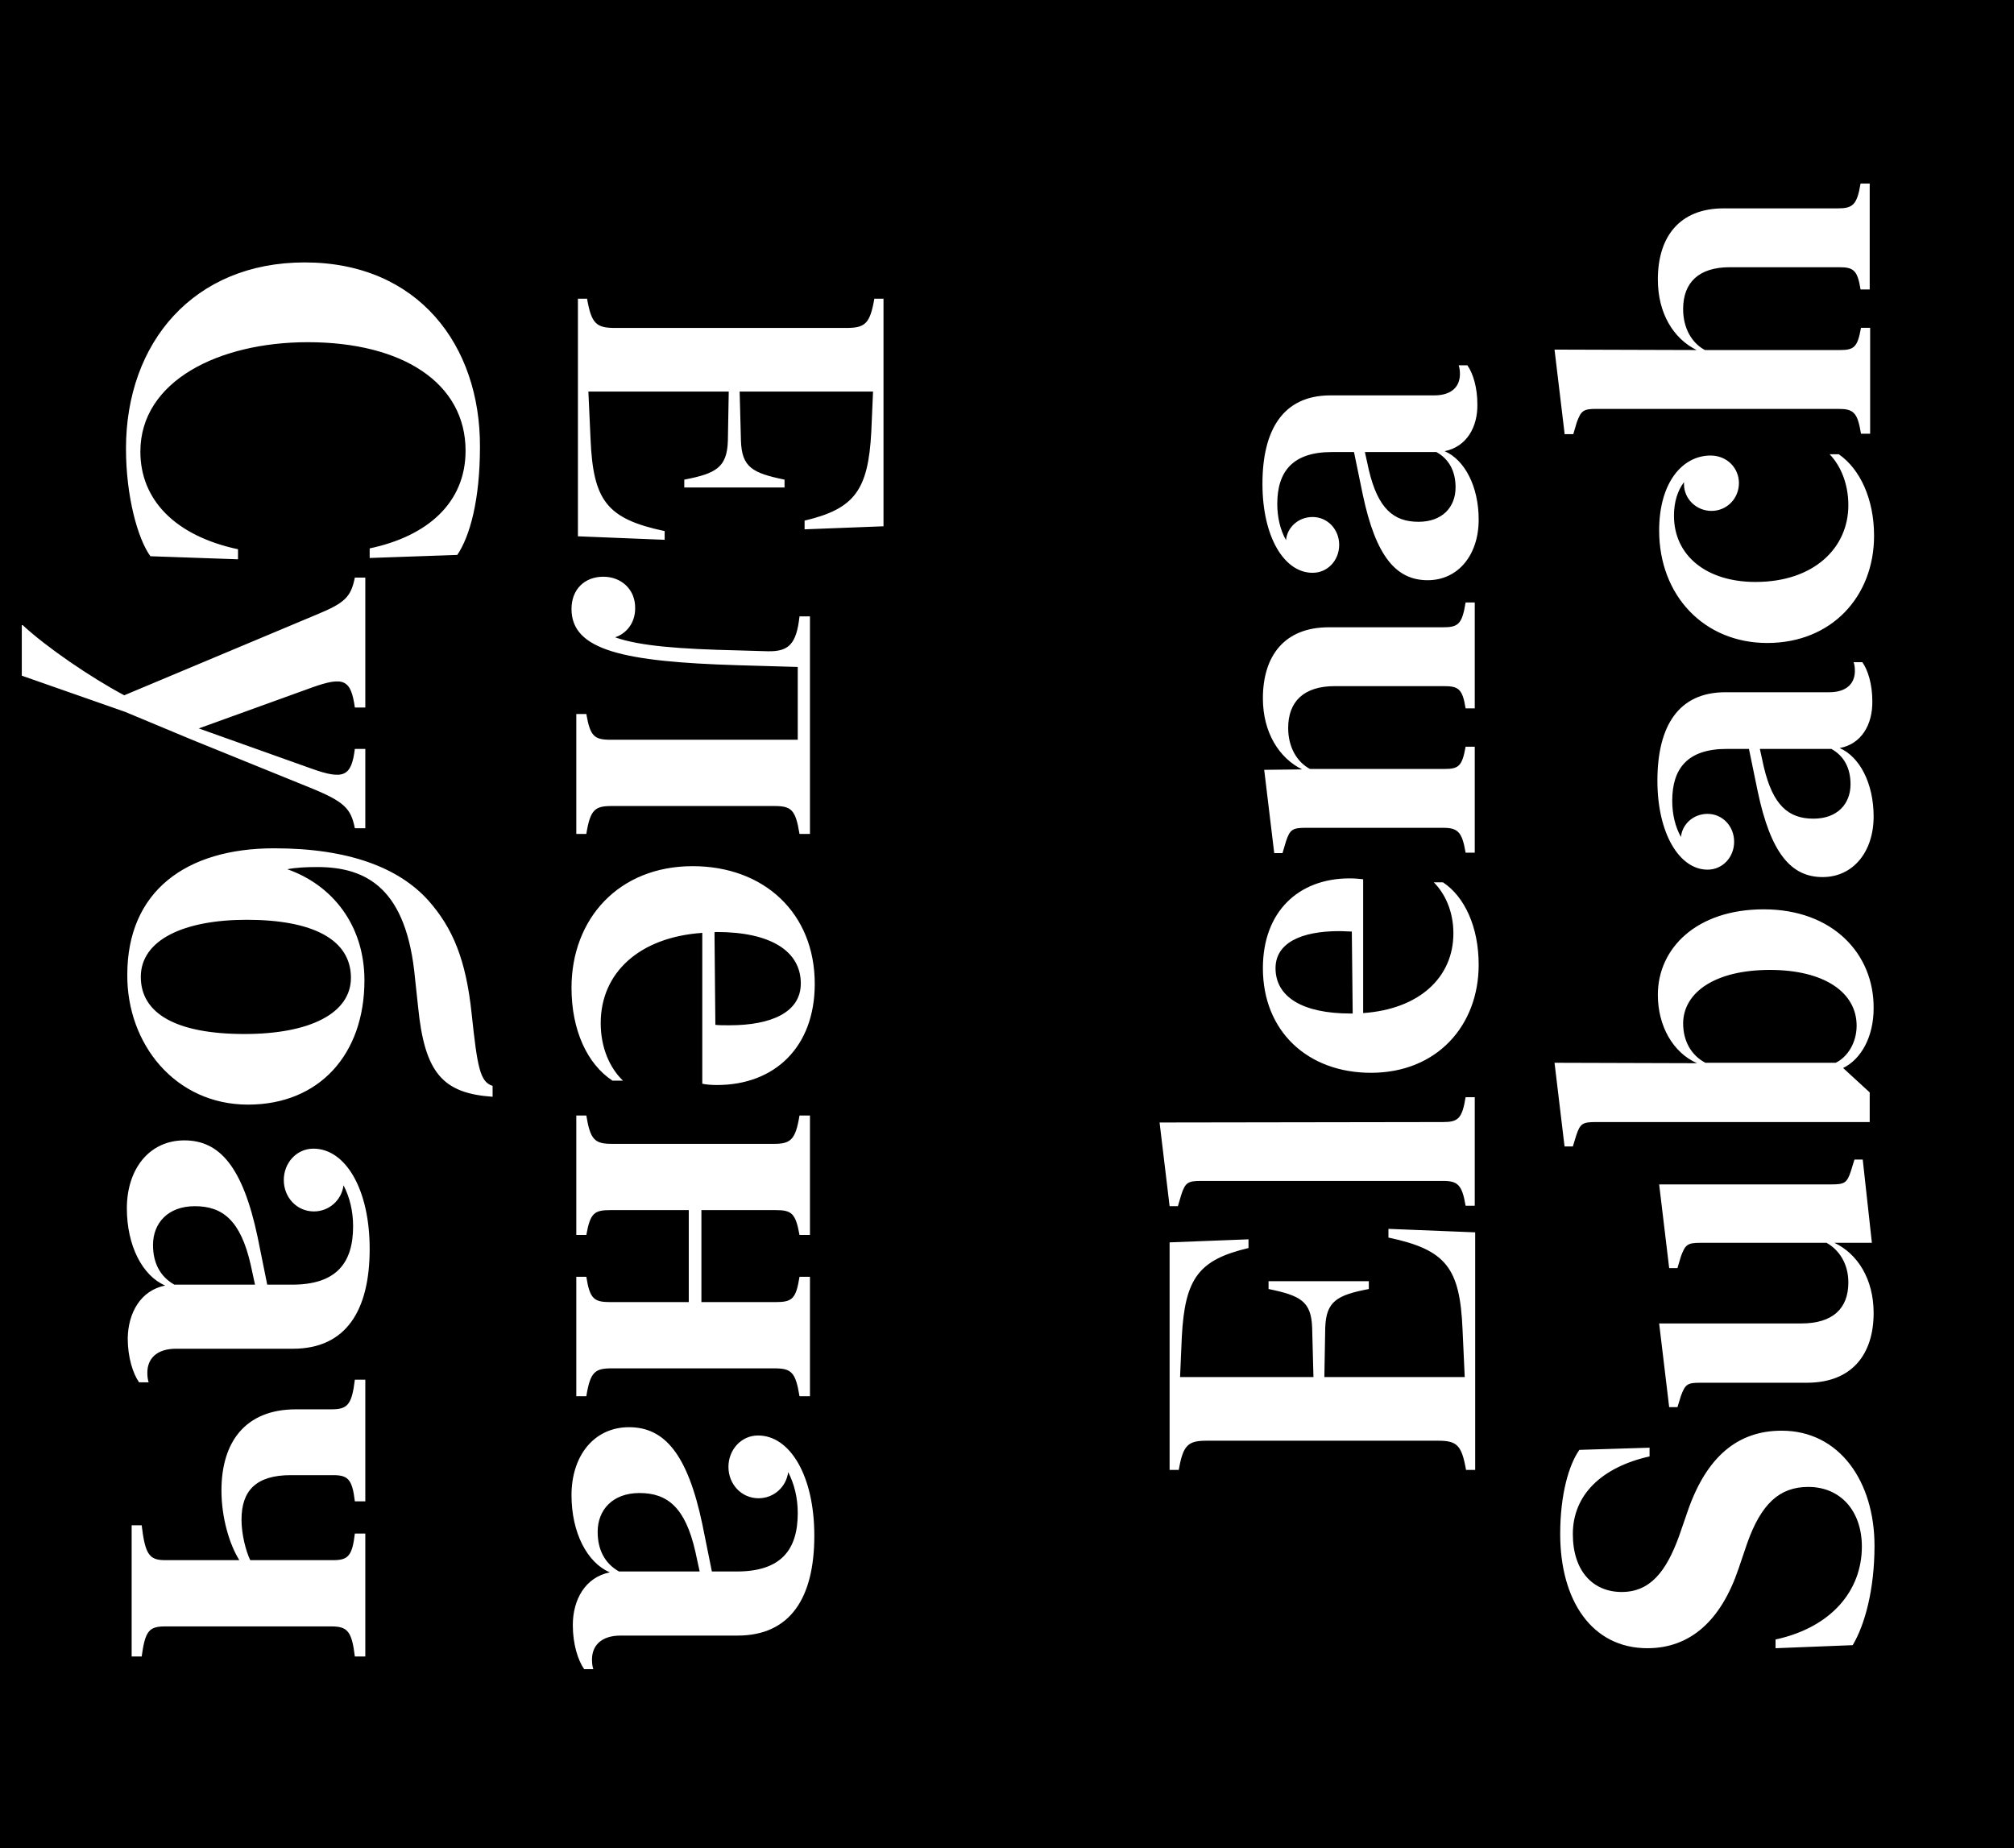 <?xml version="1.0" encoding="UTF-8" standalone="no"?>
<!DOCTYPE svg PUBLIC "-//W3C//DTD SVG 1.1//EN" "http://www.w3.org/Graphics/SVG/1.1/DTD/svg11.dtd">
<svg width="100%" height="100%" viewBox="0 0 462 424" version="1.1" xmlns="http://www.w3.org/2000/svg" xmlns:xlink="http://www.w3.org/1999/xlink" xml:space="preserve" xmlns:serif="http://www.serif.com/" style="fill-rule:evenodd;clip-rule:evenodd;stroke-linejoin:round;stroke-miterlimit:2;">
    <path d="M463,-1L-1,-1L-1,426L463,426L463,-1ZM139.9,360.7C134.7,358.5 131.1,351.6 131.1,343C131.1,333.9 136.3,327.4 144.3,327.4C152.4,327.4 157.7,333.5 161.1,349.6L163.3,360.5L169,360.5C179.2,360.5 183,355.5 183,347.1C183,343.6 182.2,340.4 180.8,337.7C180.4,341 177.6,343.7 174,343.7C170.1,343.7 167.1,340.5 167.1,336.5C167.1,332.6 170,329.3 173.9,329.3C181.2,329.3 186.8,338.5 186.8,352.3C186.8,366.4 181.4,375.2 169.2,375.2L142.4,375.2C137.8,375.2 135.8,377.6 135.8,380.7C135.8,381.6 135.9,382.3 136.1,382.9L134,382.9C132.6,380.9 131.4,377.2 131.4,372.8C131.4,366.9 134.3,361.8 139.9,360.7ZM159.5,355.9C157.2,345.8 153.1,342.5 146.7,342.5C140.5,342.5 137.1,346.4 137.1,351.4C137.1,355.6 138.8,358.7 142,360.5L160.5,360.5L159.5,355.9ZM67.9,323.3C56.1,323.3 50.8,331 50.8,341.9C50.8,348.3 52.7,354.4 54.9,357.9L37.9,357.9C34.3,357.9 33.3,356.7 32.5,349.9L30.2,349.9L30.2,380L32.5,380C33.3,374.1 34.2,373.1 37.9,373.1L76,373.1C79.7,373.1 80.7,374.2 81.4,380L83.8,380L83.8,351.8L81.4,351.8C80.8,357 79.8,357.9 76.4,357.9L57.4,357.9C56.4,355.8 55.4,352 55.4,348.6C55.4,342 58.7,338.4 66.7,338.4L76.4,338.4C79.8,338.4 80.8,339.3 81.4,344.4L83.8,344.4L83.8,316.5L81.4,316.5C80.7,322.3 79.7,323.3 76,323.3L67.9,323.3ZM430,354.6C430,339.9 422,328.2 408.7,328.2C398.6,328.2 391.5,334.2 387.2,346.5L385.2,352.3C382.2,360.6 378.5,365.2 372,365.2C365.5,365.2 360.8,360.5 360.8,351.9C360.8,343 367.3,336.6 378.4,334.1L378.4,332.1L362.3,332.6C359.9,336 357.9,342.8 357.9,351.9C357.9,367.2 365.2,378.1 377.9,378.1C387.8,378.1 394.8,371.7 398.8,359.9L400.8,354C404,345 408.2,341.1 414.8,341.1C422.2,341.1 427.1,346.6 427.1,354.8C427.1,364.8 420.2,373.3 407.3,376.1L407.3,378.1L425,377.4C427.8,372.7 430,364.6 430,354.6ZM140,277.6L158,277.6L158,298.7L140,298.7C136.3,298.7 135.3,298 134.5,292.9L132.2,292.9L132.2,320.3L134.5,320.3C135.4,314.7 136.5,313.9 140.3,313.9L177.6,313.9C181.5,313.9 182.5,314.7 183.4,320.3L185.8,320.3L185.8,292.9L183.4,292.9C182.6,298 181.7,298.7 177.9,298.7L160.9,298.7L160.9,277.6L177.9,277.6C181.6,277.6 182.5,278.3 183.4,283.3L185.8,283.3L185.8,255.9L183.4,255.9C182.5,261.4 181.4,262.4 177.6,262.4L140.3,262.4C136.4,262.4 135.4,261.4 134.5,255.9L132.2,255.9L132.2,283.3L134.5,283.3C135.4,278.3 136.3,277.6 140,277.6ZM268.3,337.2L268.3,285L286.4,284.3L286.4,286.3C275,289 271.8,293.2 271.1,306.7L270.7,315.9L301.3,315.9L301,304.6C300.8,298.5 298.3,297.2 291,295.7L291,293.9L314,293.9L314,295.7C306.7,297.1 304.2,298.5 304,304.6L303.8,315.9L336,315.9L335.5,305C334.9,290.9 331.8,286.7 318.5,283.9L318.5,281.9L338.4,282.7L338.4,337.2L336.3,337.2C335.3,331.5 334.2,330.5 329.9,330.5L276.8,330.5C272.5,330.5 271.4,331.5 270.4,337.2L268.3,337.2ZM382.9,322.8L380.6,303.6L413.2,303.6C420.4,303.6 424,300.2 424,294.2C424,290 422,286.8 419,285.1L390.1,285.1C387.1,285.1 386.6,285.5 385.6,288.2L384.8,290.9L382.9,290.9L380.6,271.7L420.1,271.7C423.1,271.7 423.7,271.4 424.6,268.6L425.4,266L427.3,266L429.4,285.1L420.8,285.1C426.1,287.6 429.8,293.4 429.8,301.2C429.8,310.6 424.9,317.2 414.5,317.2L390.1,317.2C387.1,317.2 386.6,317.5 385.6,320.2L384.8,322.8L382.9,322.8ZM37.9,294.9C32.7,292.7 29.1,285.8 29.1,277.2C29.1,268.1 34.3,261.6 42.3,261.6C50.4,261.6 55.7,267.7 59.1,283.8L61.3,294.7L67,294.7C77.2,294.7 81,289.7 81,281.3C81,277.8 80.2,274.6 78.8,271.9C78.4,275.2 75.6,277.9 72,277.9C68.1,277.9 65.1,274.7 65.1,270.7C65.1,266.8 68,263.5 71.9,263.5C79.2,263.5 84.8,272.7 84.8,286.5C84.8,300.6 79.4,309.4 67.2,309.4L40.4,309.4C35.8,309.4 33.8,311.8 33.8,314.9C33.8,315.8 33.9,316.5 34.1,317.1L31.9,317.1C30.5,315.1 29.3,311.4 29.3,307C29.4,301.1 32.3,296 37.9,294.9ZM57.5,290.1C55.2,280 51.1,276.7 44.7,276.7C38.5,276.7 35.1,280.6 35.1,285.6C35.1,289.8 36.8,292.9 40,294.7L58.5,294.7L57.5,290.1ZM131.1,226.6C131.1,210.8 141.9,198.7 158.9,198.7C175.2,198.7 186.9,209.4 186.9,225.7C186.9,240.2 177.7,248.9 164.5,248.9C163.2,248.9 161.9,248.8 161.1,248.6L161.1,214C146.6,215 137.8,223.2 137.8,234.7C137.8,240.4 139.9,245 142.9,247.9L140.5,247.9C134.7,244.1 131.1,236.3 131.1,226.6ZM266,257.5L268.3,276.7L270.2,276.7L271,274C271.9,271.3 272.5,270.9 275.5,270.9L331,270.9C334.4,270.9 335.4,271.8 336.2,276.6L338.3,276.6L338.3,251.7L336.2,251.7C335.4,256.6 334.5,257.4 331,257.4L266,257.5ZM183.7,225.6C183.7,218.2 176.8,213.8 164.4,213.8C164.2,213.8 164,213.8 163.9,213.9L164.1,235.1C165,235.2 166,235.2 167.3,235.2C177,235.2 183.7,232.2 183.7,225.6ZM404.6,208.6C389.1,208.6 380.3,217.6 380.3,228.2C380.3,235.4 383.8,241.5 389.3,243.9L356.6,243.8L358.9,263L360.8,263L361.6,260.4C362.5,257.7 363.1,257.4 366.1,257.4L428.9,257.4L428.9,250.6L422.8,245C426.9,243 429.8,237.9 429.8,231.3C429.9,218.8 420.4,208.6 404.6,208.6ZM56.9,253.4C73.2,253.4 83.6,241.9 83.6,224.9C83.6,212.2 76.2,203 65.9,199.4C68,199 70.3,198.9 72.8,198.9C84.3,198.9 93.3,204 95.2,224.4L95.9,230.9C97.4,246.2 101.6,250.8 113,251.6L113,249.1C110.1,248.2 109.5,244.8 108.2,232.6C106.9,220.2 103.9,212.9 98.2,206.5C91.5,199.1 80.1,194.6 62.9,194.6C42.6,194.6 29.2,204.5 29.2,223.6C29.1,239.5 40.2,253.4 56.9,253.4ZM339.2,221.3C339.2,235.3 329.6,246.1 314.5,246.1C300,246.1 289.7,236.6 289.7,222.1C289.7,209.2 297.8,201.5 309.6,201.5C310.7,201.5 311.9,201.6 312.7,201.7L312.7,232.4C325.6,231.5 333.4,224.2 333.4,214.1C333.4,209.1 331.5,205 328.9,202.4L331,202.4C336,205.7 339.2,212.7 339.2,221.3ZM406,222.5C418.4,222.5 425.9,227.6 425.9,235.3C425.9,239.2 423.8,242.5 421.1,243.8L391.2,243.8C388,242.1 386.1,238.9 386.1,234.7C386.2,227.6 393.5,222.5 406,222.5ZM56.1,237.2C40.4,237.2 32.3,232.5 32.3,224.1C32.3,215.6 42.2,211 56.6,211C71.7,211 80.5,215.5 80.5,224.3C80.5,232.5 71,237.2 56.1,237.2ZM292.6,222.1C292.6,228.7 298.8,232.5 309.8,232.5L310.3,232.5L310.1,213.7C309.3,213.7 308.4,213.6 307.2,213.6C298.5,213.6 292.6,216.3 292.6,222.1ZM138.4,132.3C134.1,132.3 131.1,135.2 131.1,139.7C131.1,149.2 143.1,151.8 169.2,152.6L183,153L183,169.7L140.1,169.7C136.3,169.7 135.4,168.9 134.5,163.8L132.2,163.8L132.2,191.3L134.5,191.3C135.4,185.7 136.5,184.9 140.3,184.9L177.6,184.9C181.5,184.9 182.5,185.7 183.4,191.3L185.8,191.3L185.8,141.4L183.4,141.4C182.7,147.8 180.9,149.5 176.1,149.4L169.3,149.2C156,148.9 146.7,148.2 141.1,146.2C143.8,145.3 145.7,142.8 145.7,139.6C145.8,135.2 142.5,132.3 138.4,132.3ZM422,171.6C426.6,173.6 429.8,179.7 429.8,187.3C429.8,195.4 425.1,201.2 418.1,201.2C410.9,201.2 406.2,195.8 403.2,181.5L401.2,171.8L396.1,171.8C387.1,171.8 383.6,176.3 383.6,183.7C383.6,186.8 384.3,189.7 385.6,192C385.9,189 388.5,186.7 391.7,186.7C395.1,186.7 397.8,189.5 397.8,193.1C397.8,196.6 395.2,199.5 391.7,199.5C385.3,199.5 380.2,191.3 380.2,179.1C380.2,166.6 385,158.8 395.8,158.8L419.6,158.8C423.7,158.8 425.5,156.7 425.5,153.9C425.5,153.1 425.4,152.4 425.2,151.9L427.2,151.9C428.5,153.7 429.5,157 429.5,160.8C429.6,166.2 427,170.7 422,171.6ZM290,176.6L292.3,195.7L294.2,195.7L295,193C295.9,190.3 296.5,189.9 299.5,189.9L331,189.9C334.4,189.9 335.4,190.8 336.2,195.6L338.3,195.6L338.3,171.3L336.2,171.3C335.4,175.8 334.6,176.4 331.3,176.4L300.5,176.4C297.5,174.8 295.5,171.4 295.5,167C295.5,161 299,157.4 306.2,157.4L331.3,157.4C334.6,157.4 335.5,158.1 336.2,162.5L338.3,162.5L338.3,138.2L336.2,138.2C335.4,143.2 334.5,143.9 331,143.9L304.8,143.9C294.6,143.9 289.7,150.5 289.7,160.2C289.7,168 293.4,173.9 298.7,176.5L290,176.6ZM28.5,159.5L72.6,141C79.2,138.3 80.5,136.9 81.4,132.5L83.8,132.5L83.8,162.3L81.4,162.3C80.5,155.9 78.9,155.1 71.6,157.7L45.6,167.1L71.4,176.3C78.9,179 80.6,178.1 81.4,171.8L83.8,171.8L83.8,190L81.4,190C80.5,185.5 79.1,183.9 70.9,180.6L43.8,169.6L28.7,163.3L5,155L5,143.4L5.2,143.4C10.7,148.5 20.8,155.4 28.5,159.5ZM404.6,175.9C406.7,184.8 410.3,187.8 416,187.8C421.5,187.8 424.5,184.4 424.5,179.9C424.5,176.2 423,173.4 420.1,171.8L403.7,171.8L404.6,175.9ZM202.67,68.529L202.67,120.729L184.57,121.429L184.57,119.429C195.97,116.729 199.17,112.529 199.87,99.029L200.27,89.829L169.67,89.829L169.97,101.129C170.17,107.229 172.67,108.529 179.97,110.029L179.97,111.829L156.97,111.829L156.97,110.029C164.27,108.629 166.77,107.229 166.97,101.129L167.17,89.829L134.97,89.829L135.47,100.729C136.07,114.829 139.17,119.029 152.47,121.829L152.47,123.829L132.57,123.029L132.57,68.529L134.67,68.529C135.67,74.229 136.77,75.229 141.07,75.229L194.17,75.229C198.47,75.229 199.57,74.229 200.57,68.529L202.67,68.529ZM429.9,122.9C429.9,114.5 426.7,107.6 421.8,104.2L419.7,104.2C422.2,106.8 424,110.9 424,115.9C424,125.7 416.1,133.5 402.7,133.5C391.5,133.5 384,127.5 384,118.3C384,115.2 384.8,112.6 386.3,110.6L386.3,111.1C386.3,114.4 389.1,117.2 392.6,117.2C396.1,117.2 398.9,114.4 398.9,110.8C398.9,107.4 396.2,104.5 392.4,104.5C386,104.5 380.6,110.6 380.6,121.7C380.6,136.6 390.9,147.5 405.4,147.5C420.2,147.5 429.9,136.8 429.9,122.9ZM331.4,103.5C336,105.5 339.2,111.6 339.2,119.2C339.2,127.3 334.5,133.1 327.5,133.1C320.3,133.1 315.6,127.7 312.6,113.4L310.6,103.7L305.5,103.7C296.5,103.7 293,108.2 293,115.6C293,118.7 293.7,121.6 295,123.9C295.3,120.9 297.9,118.6 301.1,118.6C304.5,118.6 307.2,121.4 307.2,125C307.2,128.5 304.6,131.4 301.1,131.4C294.6,131.4 289.6,123.2 289.6,111C289.6,98.5 294.4,90.7 305.2,90.7L329,90.7C333.1,90.7 334.9,88.6 334.9,85.8C334.9,85 334.8,84.3 334.6,83.8L336.6,83.8C337.9,85.6 338.9,88.9 338.9,92.7C339,98 336.4,102.5 331.4,103.5ZM69.9,60.2C44.4,60.2 28.9,78.6 28.9,102.9C28.9,113.9 31.6,123.6 34.5,127.6L54.6,128.3L54.6,126C40.1,122.9 32.2,114.6 32.2,103.6C32.2,87.4 50.2,78.5 70.6,78.5C92.4,78.5 106.8,87.9 106.8,103.4C106.8,115.3 98.1,123 84.8,125.8L84.8,128L104.9,127.3C107.8,123 110.1,114.7 110.1,102.5C110.2,79.2 95.9,60.2 69.9,60.2ZM314,107.8C316.1,116.7 319.7,119.7 325.4,119.7C330.9,119.7 333.9,116.3 333.9,111.8C333.9,108.1 332.4,105.3 329.5,103.7L313.1,103.7L314,107.8ZM358.9,99.4L356.6,80.2L389.2,80.3C383.9,77.7 380.3,71.9 380.3,64.1C380.3,54.4 385.2,47.8 395.4,47.8L421.6,47.8C425,47.8 426,47 426.8,42.1L428.9,42.1L428.9,66.4L426.8,66.4C426.1,62 425.2,61.3 421.9,61.3L396.8,61.3C389.7,61.3 386.1,64.8 386.1,70.9C386.1,75.3 388.1,78.7 391.1,80.3L422,80.3C425.3,80.3 426.1,79.7 426.9,75.2L429,75.2L429,99.5L426.9,99.5C426.1,94.6 425.2,93.8 421.7,93.8L366.2,93.8C363.2,93.8 362.7,94.2 361.7,96.9L360.9,99.6L358.9,99.6L358.9,99.4Z"/>
</svg>
